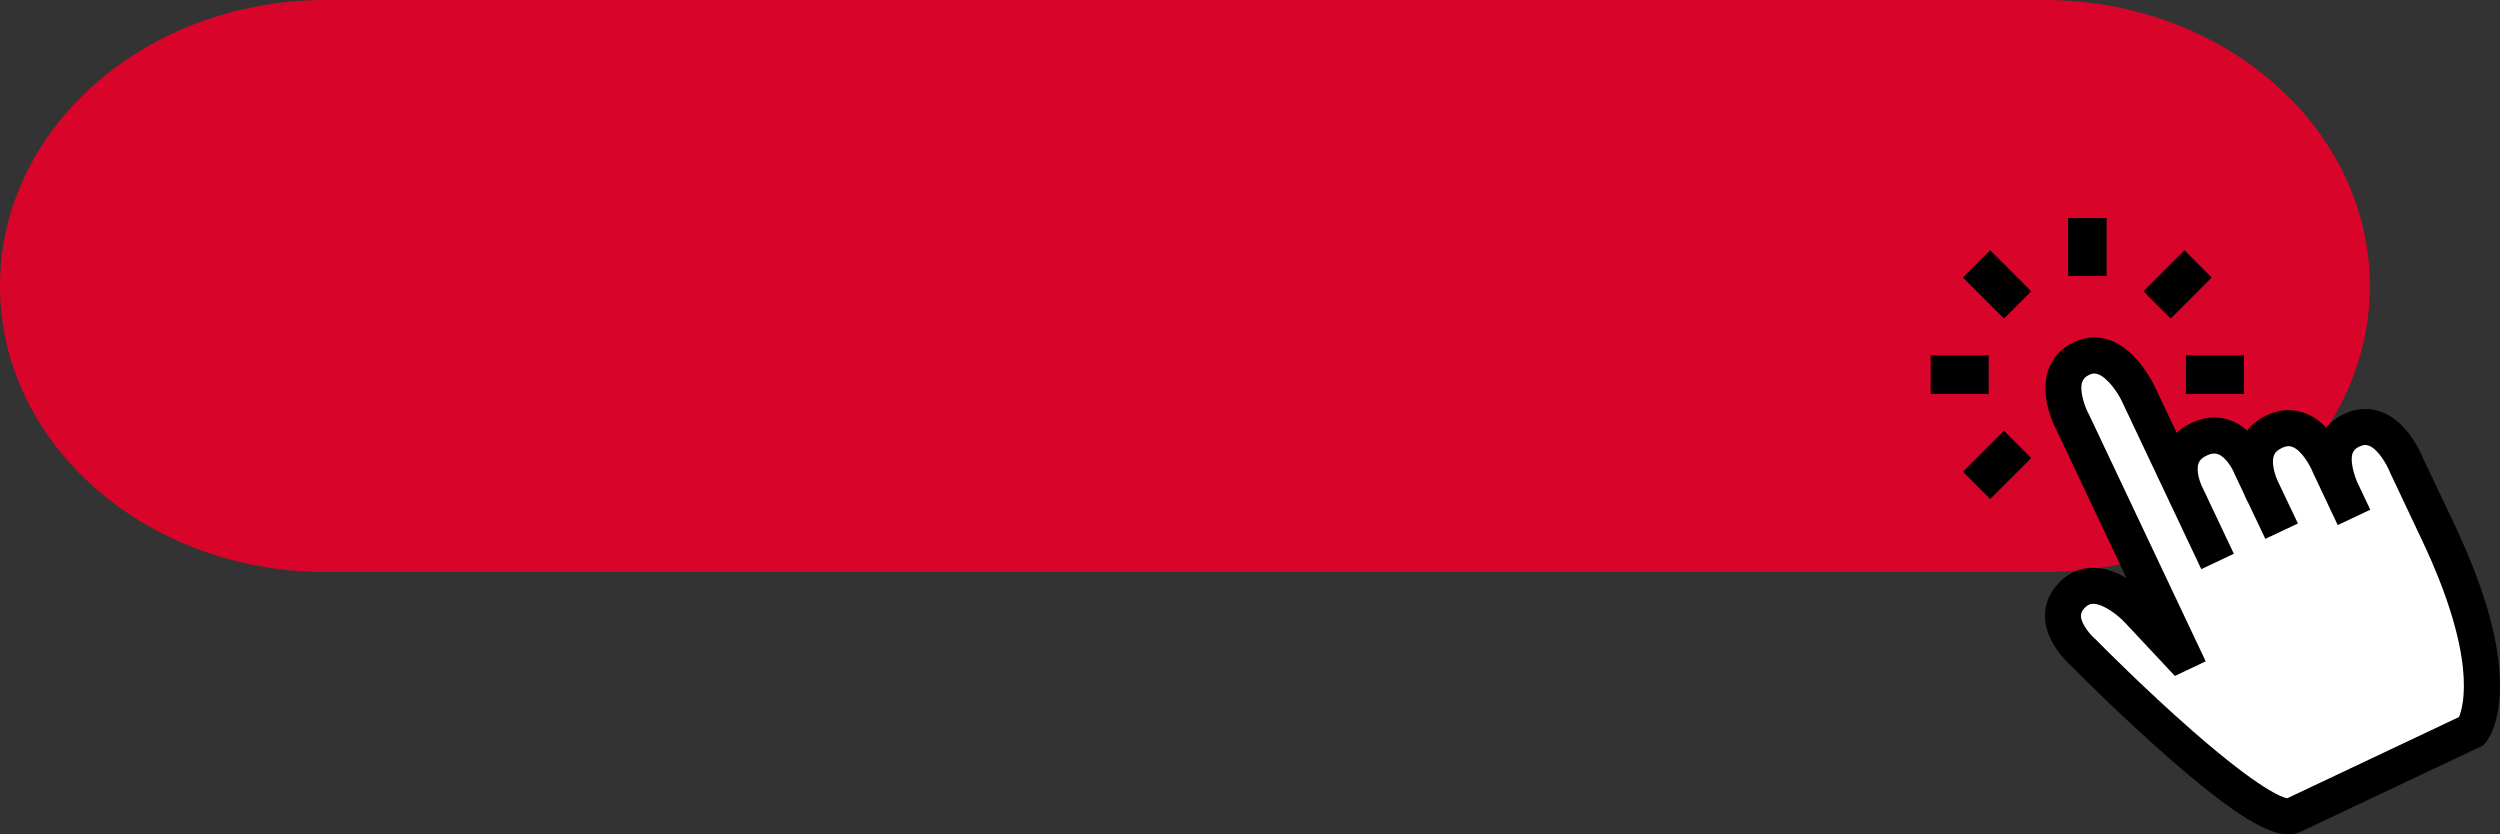 <?xml version="1.0" encoding="UTF-8" standalone="no"?><svg xmlns="http://www.w3.org/2000/svg" xmlns:xlink="http://www.w3.org/1999/xlink" fill="#000000" height="805.3" preserveAspectRatio="xMidYMid meet" version="1" viewBox="0.0 0.0 2413.0 805.3" width="2413" zoomAndPan="magnify"><rect x="0.0" y="0.0" width="2413.0" height="805.3" fill="#333333" stroke="none"/><defs><clipPath id="a"><path d="M 1973 325 L 2413.02 325 L 2413.02 805.34 L 1973 805.34 Z M 1973 325"/></clipPath></defs><g><g id="change1_1"><path d="M 1973.234 552.09 L 314.129 552.09 C 140.641 552.09 0 428.5 0 276.047 C 0 123.59 140.641 0 314.129 0 L 1973.234 0 C 2146.727 0 2287.363 123.59 2287.363 276.047 C 2287.363 428.5 2146.727 552.09 1973.234 552.09" fill="#d90429"/></g><g id="change2_1"><path d="M 2297.902 402.309 C 2287.156 397.992 2275.57 398.508 2264.398 403.793 C 2256.328 407.609 2249.973 413.219 2245.762 420.207 C 2239.199 412.258 2231.941 406.656 2224.121 403.508 C 2212.992 399.023 2201.422 399.555 2189.715 405.086 C 2180.789 409.312 2174.062 415.195 2169.691 422.625 C 2164.457 417.129 2158.707 413.094 2152.531 410.609 C 2141.223 406.055 2129.266 406.691 2116.973 412.504 C 2109.73 415.926 2103.949 420.457 2099.68 426.035 L 2075.113 374.094 C 2074.496 372.773 2059.699 341.664 2035.137 332.816 C 2024.656 329.039 2014.121 329.594 2003.816 334.465 C 1992.32 339.906 1984.648 348.402 1981.027 359.727 C 1973.492 383.312 1987.902 410.91 1989.469 413.793 L 2064.457 572.34 C 2055.207 564.504 2039.156 553.383 2021.969 552.727 C 2010.84 552.293 2000.965 556.02 1992.613 563.781 C 1983.039 572.707 1978.117 583.645 1978.441 595.41 C 1979.047 617.766 1998.41 635.902 2002.652 639.609 C 2010.926 648.164 2052.59 689.785 2096.621 728.281 C 2180.109 801.305 2204.746 805.156 2218.949 798.445 L 2394 715.656 L 2395.832 713.398 C 2397.812 710.941 2407.773 697.031 2408.352 664.738 C 2409.074 623.52 2394.488 571.004 2365.004 508.652 L 2334.41 443.965 C 2332.148 438.324 2320.293 411.289 2297.902 402.309" fill="#ffffff"/></g><g id="change3_2"><path d="M 2208.5 775.234 C 2206.387 775.336 2187.469 774.016 2112.73 708.562 C 2068.242 669.602 2026.43 627.645 2020.445 621.402 L 2019.59 620.598 C 2015.598 617.242 2004.156 605.277 2003.891 594.684 C 2003.789 590.27 2005.711 586.371 2009.953 582.418 C 2013.246 579.355 2016.75 578.004 2020.977 578.156 C 2033.82 578.625 2049.457 592.469 2053.938 597.297 L 2100.301 646.758 L 2122.777 636.121 L 2012.316 402.551 L 2011.977 401.91 C 2009.051 396.656 2001.559 379.039 2005.281 367.438 C 2006.715 363 2009.699 359.836 2014.695 357.473 C 2018.762 355.555 2022.5 355.324 2026.488 356.754 C 2038.578 361.094 2049.281 378.992 2052.074 384.926 L 2097.18 480.266 C 2098.32 482.957 2099.281 484.852 2099.68 485.57 L 2126.918 543.16 L 2149.93 532.277 L 2120.34 469.75 C 2118.566 465.461 2114.77 454.57 2117.488 446.148 C 2118.98 441.531 2122.262 438.152 2127.848 435.512 C 2133.598 432.793 2138.402 432.375 2142.969 434.199 C 2152.457 437.984 2159.27 450.984 2160.926 455.238 L 2169.91 474.289 C 2171.789 478.922 2173.578 482.355 2174.523 484.059 L 2188.742 513.922 L 2211.738 503.043 L 2193.723 465.145 C 2191.238 459.18 2187.5 447.867 2190.07 439.148 C 2191.488 434.332 2194.828 430.82 2200.594 428.094 C 2205.738 425.66 2210.199 425.344 2214.59 427.102 C 2225.836 431.609 2234.484 448.504 2236.625 454.066 L 2258.59 500.625 L 2281.602 489.742 L 2270.441 466.148 C 2265.684 453.973 2264.102 443.238 2266.082 436.68 C 2267.414 432.273 2270.34 429.137 2275.273 426.801 C 2280.062 424.535 2284.23 424.254 2288.398 425.918 C 2299.734 430.445 2308.633 447.855 2310.848 453.594 L 2341.988 519.535 C 2397.547 636.988 2382.102 684.852 2376.973 695.555 Z M 2297.902 402.309 C 2287.156 397.992 2275.57 398.508 2264.398 403.793 C 2256.328 407.609 2249.973 413.219 2245.762 420.207 C 2239.199 412.258 2231.941 406.656 2224.121 403.508 C 2212.992 399.023 2201.422 399.555 2189.715 405.086 C 2180.789 409.312 2174.062 415.195 2169.691 422.625 C 2164.457 417.129 2158.707 413.094 2152.531 410.609 C 2141.223 406.055 2129.266 406.691 2116.973 412.504 C 2109.73 415.926 2103.949 420.457 2099.68 426.035 L 2075.113 374.094 C 2074.496 372.773 2059.699 341.664 2035.137 332.816 C 2024.656 329.039 2014.121 329.594 2003.816 334.465 C 1992.32 339.906 1984.648 348.402 1981.027 359.727 C 1973.492 383.312 1987.902 410.91 1989.469 413.793 L 2064.457 572.34 C 2055.207 564.504 2039.156 553.383 2021.969 552.727 C 2010.84 552.293 2000.965 556.02 1992.613 563.781 C 1983.039 572.707 1978.117 583.645 1978.441 595.41 C 1979.047 617.766 1998.41 635.902 2002.652 639.609 C 2010.926 648.164 2052.59 689.785 2096.621 728.281 C 2180.109 801.305 2204.746 805.156 2218.949 798.445 L 2394 715.656 L 2395.832 713.398 C 2397.812 710.941 2407.773 697.031 2408.352 664.738 C 2409.074 623.52 2394.488 571.004 2365.004 508.652 L 2334.41 443.965 C 2332.148 438.324 2320.293 411.289 2297.902 402.309" fill="inherit"/></g><g clip-path="url(#a)" id="change3_1"><path d="M 2020.336 582.793 C 2017.566 582.793 2015.375 583.719 2013.109 585.824 C 2008.965 589.695 2008.477 592.527 2008.535 594.566 C 2008.742 602.719 2018.262 613.414 2022.57 617.039 L 2023.605 617.992 C 2029.676 624.312 2071.629 666.383 2115.789 705.062 C 2182.582 763.555 2203.648 769.84 2207.602 770.512 L 2373.418 692.09 C 2378.125 680.75 2390.633 633.258 2337.801 521.523 L 2306.637 455.582 C 2304.062 448.934 2295.652 433.82 2286.668 430.234 C 2283.723 429.059 2280.91 429.285 2277.254 431.008 C 2273.492 432.785 2271.48 434.887 2270.531 438.027 C 2268.859 443.52 2270.457 453.402 2274.766 464.453 L 2287.793 491.961 L 2256.379 506.82 L 2232.414 456.051 C 2229.926 449.613 2221.77 434.988 2212.855 431.418 C 2209.703 430.156 2206.535 430.43 2202.582 432.297 C 2198.039 434.445 2195.551 436.965 2194.516 440.469 C 2192.945 445.832 2194.219 454.18 2198.008 463.371 L 2217.949 505.25 L 2186.52 520.109 L 2170.324 486.059 C 2169.496 484.602 2167.586 480.977 2165.59 476.031 L 2156.707 457.219 C 2154.828 452.367 2148.52 441.426 2141.238 438.52 C 2137.922 437.191 2134.398 437.559 2129.84 439.715 C 2125.441 441.797 2123 444.223 2121.902 447.578 C 2119.594 454.73 2123.43 465 2124.641 467.98 L 2156.113 534.492 L 2124.688 549.352 L 2095.48 487.559 C 2095.48 487.559 2094.309 485.426 2092.887 482.086 L 2047.871 386.918 C 2044.629 380.02 2034.738 364.656 2024.91 361.129 C 2022.098 360.117 2019.625 360.281 2016.68 361.68 C 2012.875 363.473 2010.727 365.688 2009.707 368.859 C 2006.746 378.051 2012.828 393.852 2016.043 399.656 L 2016.441 400.414 L 2128.965 638.336 L 2099.211 652.41 L 2050.551 600.473 C 2045.34 594.859 2031.246 583.188 2020.809 582.805 C 2020.645 582.801 2020.336 582.793 2020.336 582.793 Z M 2208.355 779.887 C 2202.91 779.887 2180.91 774.453 2109.66 712.059 C 2065.25 673.16 2023.016 630.797 2017.094 624.617 L 2016.426 624.008 C 2011.867 620.188 1999.535 607.172 1999.238 594.797 C 1999.09 589.043 2001.562 583.879 2006.789 579.016 C 2010.98 575.113 2015.656 573.332 2021.148 573.508 C 2035.641 574.043 2052.191 588.574 2057.344 594.133 L 2101.355 641.102 L 2116.59 633.906 L 2007.855 404.051 C 2004.512 398.043 1996.621 379.238 2000.867 366.012 C 2002.688 360.344 2006.551 356.18 2012.695 353.273 C 2017.879 350.824 2022.895 350.527 2028.047 352.379 C 2041.695 357.273 2053.066 376.105 2056.277 382.945 L 2101.371 478.277 C 2102.496 480.918 2103.383 482.668 2103.738 483.324 L 2129.129 536.969 L 2143.723 530.062 L 2116.145 471.738 C 2113.598 465.605 2109.984 454.25 2113.051 444.723 C 2114.945 438.879 2119.137 434.492 2125.855 431.309 C 2132.77 428.043 2138.926 427.574 2144.688 429.883 C 2155.758 434.305 2163.293 448.473 2165.25 453.562 L 2174.117 472.309 C 2176.027 477.023 2177.727 480.266 2178.57 481.793 L 2190.934 507.738 L 2205.527 500.832 L 2189.512 467.145 C 2186.715 460.387 2182.629 447.922 2185.602 437.84 C 2187.41 431.742 2191.656 427.18 2198.602 423.891 C 2204.906 420.91 2210.695 420.547 2216.305 422.785 C 2229.172 427.938 2238.469 445.906 2240.969 452.395 L 2260.805 494.434 L 2275.418 487.527 L 2266.238 468.137 C 2260.91 454.523 2259.312 442.977 2261.637 435.332 C 2263.352 429.656 2267.156 425.492 2273.285 422.602 C 2279.25 419.777 2284.758 419.457 2290.117 421.602 C 2303.055 426.766 2312.605 445.234 2315.18 451.918 L 2346.207 517.547 C 2402.094 635.742 2387.098 685.219 2381.16 697.57 L 2380.449 699.055 L 2209.629 779.836 L 2208.711 779.879 Z M 2020.277 557.34 C 2011.039 557.34 2002.809 560.648 1995.777 567.188 C 1987.203 575.172 1982.809 584.891 1983.105 595.281 C 1983.652 615.793 2002.039 632.891 2005.707 636.109 C 2014.027 644.695 2055.98 686.574 2099.668 724.781 C 2181.371 796.23 2204.805 799.98 2216.957 794.242 L 2391.051 711.906 L 2392.219 710.477 C 2393.328 709.094 2403.129 696.082 2403.691 664.656 C 2404.418 624.16 2389.984 572.34 2360.805 510.641 L 2330.207 445.953 C 2328.059 440.629 2316.867 414.922 2296.172 406.621 C 2286.652 402.805 2276.352 403.273 2266.387 407.996 C 2259.117 411.43 2253.523 416.344 2249.746 422.609 L 2246.359 428.23 L 2242.184 423.172 C 2236.113 415.832 2229.453 410.664 2222.391 407.82 C 2212.5 403.836 2202.184 404.328 2191.703 409.285 C 2183.648 413.102 2177.578 418.383 2173.688 424.988 L 2170.578 430.297 L 2166.328 425.832 C 2161.547 420.828 2156.32 417.152 2150.785 414.922 C 2140.75 410.867 2130.016 411.469 2118.957 416.707 C 2112.43 419.797 2107.172 423.887 2103.367 428.859 L 2098.734 434.91 L 2070.906 376.082 C 2070.758 375.758 2056.336 345.402 2033.57 337.191 C 2024.289 333.848 2014.93 334.344 2005.797 338.668 C 1995.508 343.535 1988.668 351.098 1985.457 361.141 C 1978.367 383.332 1992.934 410.422 1993.555 411.562 L 2077.832 589.762 L 2061.461 575.887 C 2053.598 569.234 2037.996 557.988 2021.785 557.371 C 2021.281 557.352 2020.777 557.34 2020.277 557.34 Z M 2208.727 805.34 C 2189.602 805.344 2158.426 788.516 2093.555 731.781 C 2049.617 693.363 2007.398 651.215 1999.301 642.84 C 1995.391 639.438 1974.457 619.918 1973.809 595.535 C 1973.438 582.395 1978.855 570.238 1989.441 560.379 C 1998.738 551.738 2009.824 547.602 2022.156 548.078 C 2033.168 548.5 2043.637 552.75 2052.562 558.066 L 1985.281 415.777 C 1983.637 412.793 1968.449 383.816 1976.605 358.312 C 1980.617 345.715 1989.098 336.277 2001.816 330.262 C 2013.289 324.84 2025.027 324.234 2036.707 328.441 C 2063.102 337.949 2078.676 370.734 2079.328 372.129 L 2100.898 417.762 C 2104.848 414.031 2109.559 410.863 2114.988 408.301 C 2128.492 401.91 2141.695 401.238 2154.266 406.301 C 2159.445 408.387 2164.375 411.465 2168.949 415.473 C 2173.641 409.465 2179.934 404.566 2187.734 400.879 C 2200.66 394.77 2213.48 394.203 2225.871 399.191 C 2232.797 401.992 2239.324 406.543 2245.336 412.758 C 2249.777 407.305 2255.582 402.812 2262.406 399.59 C 2274.781 393.738 2287.66 393.184 2299.637 397.992 C 2323.824 407.699 2336.438 436.551 2338.719 442.234 L 2369.215 506.66 C 2399.012 569.668 2413.742 622.883 2412.988 664.82 C 2412.395 697.789 2402.477 712.574 2399.441 716.32 L 2396.941 719.402 L 2220.941 802.648 C 2217.387 804.328 2213.418 805.34 2208.727 805.34" fill="inherit"/></g><g id="change3_3"><path d="M 2033.293 266.438 L 1996.098 266.438 L 1996.098 210.453 L 2033.293 210.453 L 2033.293 266.438" fill="inherit"/></g><g id="change3_4"><path d="M 1934.227 307.473 L 1894.645 267.887 L 1920.938 241.582 L 1960.531 281.168 L 1934.227 307.473" fill="inherit"/></g><g id="change3_5"><path d="M 1919.488 380.234 L 1863.504 380.234 L 1863.504 343.035 L 1919.488 343.035 L 1919.488 380.234" fill="inherit"/></g><g id="change3_6"><path d="M 1920.938 481.684 L 1894.645 455.379 L 1934.227 415.789 L 1960.531 442.094 L 1920.938 481.684" fill="inherit"/></g><g id="change3_7"><path d="M 2165.863 380.234 L 2109.867 380.234 L 2109.867 343.035 L 2165.863 343.035 L 2165.863 380.234" fill="inherit"/></g><g id="change3_8"><path d="M 2095.156 307.473 L 2068.855 281.168 L 2108.449 241.578 L 2134.746 267.883 L 2095.156 307.473" fill="inherit"/></g></g></svg>